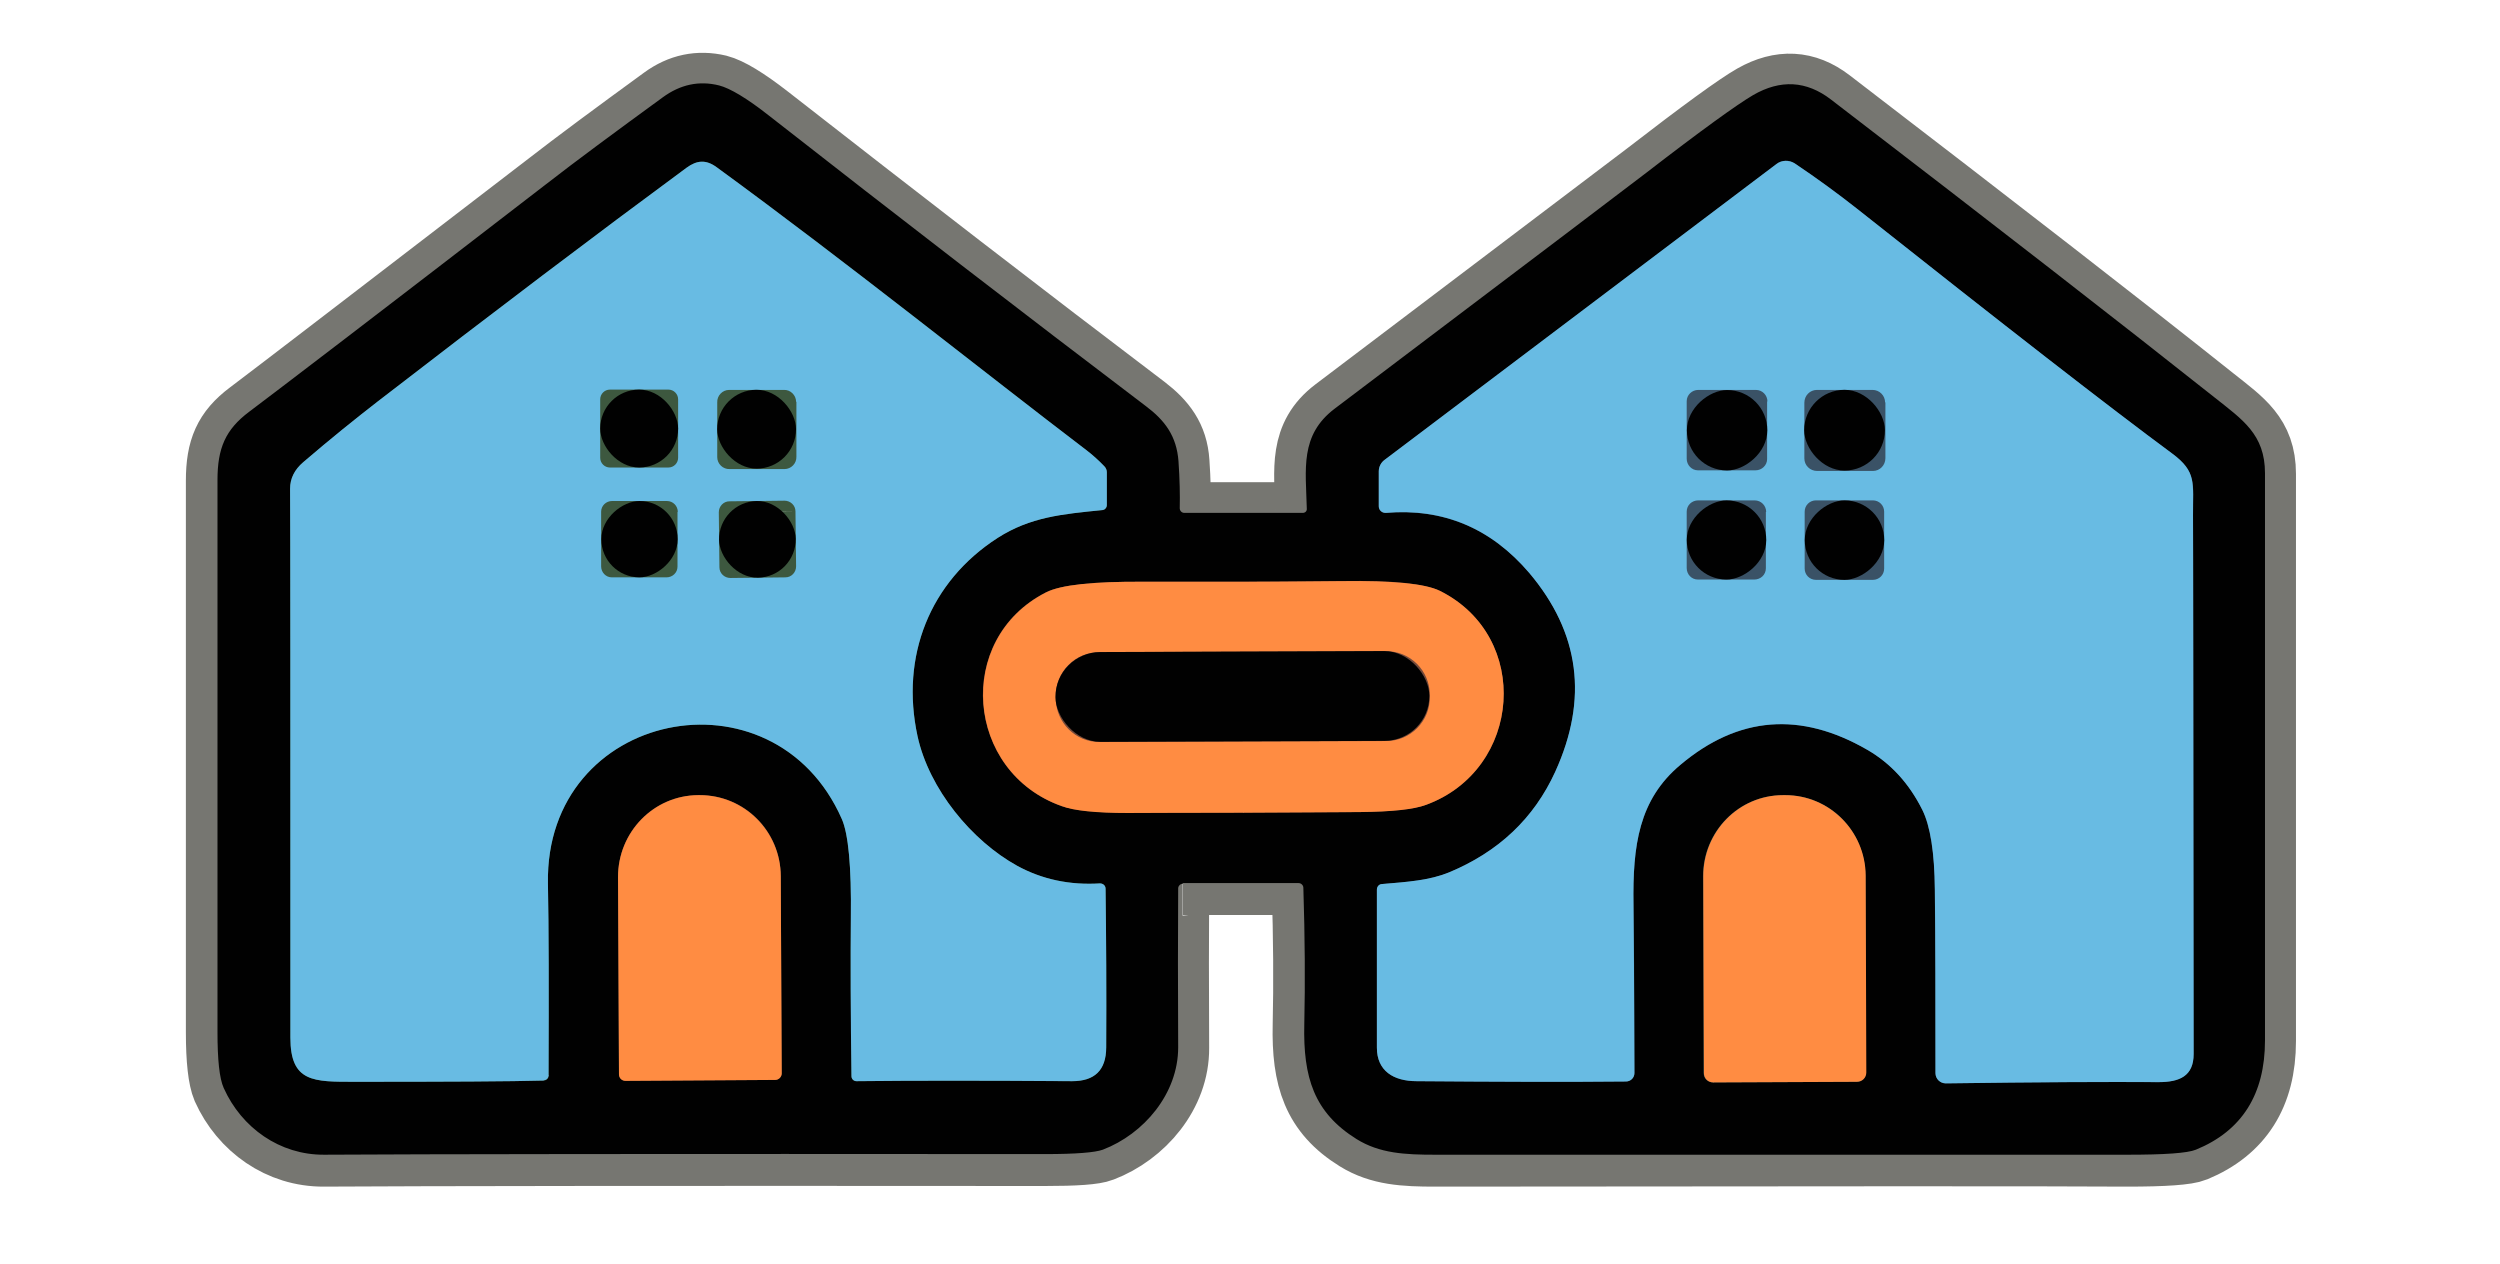 <?xml version="1.0" encoding="UTF-8"?>
<svg id="Layer_1" xmlns="http://www.w3.org/2000/svg" version="1.1" viewBox="0 0 79.89 40.4">
  <!-- Generator: Adobe Illustrator 29.6.0, SVG Export Plug-In . SVG Version: 2.1.1 Build 207)  -->
  <defs>
    <style>
      .st0 {
        fill: #010101;
      }

      .st1 {
        stroke: #767671;
      }

      .st1, .st2, .st3, .st4, .st5 {
        fill: none;
        stroke-width: 2px;
      }

      .st2 {
        stroke: #3d583f;
      }

      .st6 {
        fill: #68bbe3;
      }

      .st3 {
        stroke: #2c4e4f;
      }

      .st4 {
        stroke: #3a5266;
      }

      .st5 {
        stroke: #73493a;
      }

      .st7 {
        fill: #ff8c42;
      }
    </style>
  </defs>
  <path class="st1" d="M37.8,28.24h3.69c.08,0,.15.07.15.15.05,1.58.06,3.03.03,4.36-.04,1.71.31,2.83,1.67,3.67.74.46,1.55.5,2.52.5,11.94-.01,19.31-.02,22.11,0,1.19,0,1.93-.05,2.19-.16,1.47-.61,2.21-1.77,2.21-3.49,0-5.25,0-11.29,0-18.13,0-1.24-.72-1.71-1.6-2.41-2.9-2.31-6.99-5.48-12.27-9.53-.78-.6-1.61-.64-2.49-.14-.51.29-1.65,1.12-3.41,2.48-.15.11-3.47,2.63-9.96,7.54-1.12.85-.92,1.93-.89,3.19,0,.08-.06.14-.13.14h-3.78c-.08,0-.15-.07-.15-.15.01-.42,0-.92-.04-1.5-.05-.8-.44-1.3-1.04-1.76-3.88-2.94-7.89-6.04-12.04-9.28-.72-.56-1.25-.88-1.6-.97-.64-.15-1.24-.03-1.8.38-1.51,1.1-2.77,2.03-3.76,2.8-5.34,4.1-8.49,6.52-9.46,7.25-.76.57-1.01,1.16-1.01,2.18v17.63c0,.89.07,1.49.2,1.8.57,1.27,1.79,2.14,3.21,2.13,3.15-.02,10.83-.03,23.04-.02.98,0,1.59-.04,1.84-.14,1.31-.5,2.42-1.78,2.41-3.27-.01-1.92-.01-3.62,0-5.08,0-.08.07-.15.15-.15" vector-effect="non-scaling-stroke"/>
  <path class="st4" d="M44,28.43c0,.84,0,2.53,0,5.05,0,.74.53,1.07,1.27,1.07,2.56.02,4.79.03,6.69.01.15,0,.27-.12.27-.27,0-2.86-.02-4.65-.03-5.37-.03-1.9.17-3.36,1.5-4.48,1.85-1.55,3.84-1.71,5.97-.48.76.44,1.34,1.08,1.76,1.92.25.52.39,1.37.4,2.55.01,1.61.02,3.56.02,5.86,0,.18.15.33.33.33,2.92-.04,5.18-.06,6.8-.04.66,0,1.12-.19,1.12-.9,0-10.83-.01-16.57-.02-17.22,0-1.02.13-1.38-.67-1.97-2-1.47-5.36-4.09-10.08-7.83-.59-.47-1.25-.95-1.98-1.44-.18-.12-.41-.11-.58.02l-12.53,9.46c-.11.09-.18.22-.18.36v1.12c0,.12.1.22.22.21,1.84-.15,3.37.49,4.59,1.92,1.62,1.91,1.89,4.02.83,6.35-.68,1.49-1.81,2.56-3.4,3.22-.62.26-1.29.3-2.13.37-.1,0-.17.09-.17.18" vector-effect="non-scaling-stroke"/>
  <path class="st2" d="M17.53,34.37c.01-2.7,0-4.75-.02-6.14-.1-5.54,7.21-7.01,9.39-2.06.21.48.31,1.53.29,3.14-.02,1.39,0,3.08.02,5.08,0,.09.07.16.16.16,1.78-.02,4.08-.03,6.89,0,.72,0,1.08-.35,1.09-1.08.01-1.78,0-3.47-.02-5.07,0-.1-.08-.17-.18-.17-.97.06-1.85-.13-2.64-.56-1.45-.79-2.82-2.45-3.19-4.15-.55-2.55.39-4.93,2.56-6.33,1.04-.67,2.06-.76,3.35-.89.08,0,.14-.08.14-.16v-1.05c0-.07-.03-.14-.08-.19-.19-.19-.38-.36-.58-.52-3.27-2.49-7.64-6-11.8-9.03-.35-.26-.64-.23-.97.01-2.85,2.1-6.14,4.59-9.87,7.47-.71.55-1.5,1.2-2.38,1.94-.28.24-.42.52-.42.85,0,1.08.01,6.92.01,17.54,0,1.43.74,1.41,2.06,1.41,2.96,0,4.98-.01,6.04-.04.08,0,.15-.07.15-.15" vector-effect="non-scaling-stroke"/>
  <path class="st5" d="M39.75,25.97c2.07,0,3.31-.02,3.71-.02,1.01-.01,1.72-.09,2.11-.23,3.07-1.12,3.38-5.38.44-6.84-.47-.23-1.51-.34-3.12-.31-.45,0-1.51.01-3.17.02-1.67,0-2.73,0-3.18,0-1.61-.01-2.65.1-3.12.34-2.93,1.49-2.57,5.74.5,6.83.4.14,1.1.21,2.11.22.4,0,1.64,0,3.71-.01" vector-effect="non-scaling-stroke"/>
  <path class="st3" d="M54.75,34.59l4.58-.02c.17,0,.3-.13.3-.3l-.02-6.29c0-1.43-1.15-2.58-2.57-2.57h-.07c-1.41,0-2.55,1.16-2.55,2.59l.02,6.29c0,.17.13.3.3.3" vector-effect="non-scaling-stroke"/>
  <path class="st5" d="M19.99,34.54l4.78-.03c.11,0,.21-.09.21-.21l-.03-6.3c0-1.44-1.16-2.6-2.59-2.59h-.05c-1.42,0-2.57,1.18-2.56,2.62l.03,6.3c0,.11.09.21.21.21" vector-effect="non-scaling-stroke"/>
  <path class="st4" d="M56.48,12.83c0-.2-.16-.37-.37-.37h-1.84c-.2,0-.37.16-.37.36v1.84c0,.2.16.37.36.37h1.84c.2,0,.37-.16.37-.36v-1.84" vector-effect="non-scaling-stroke"/>
  <path class="st4" d="M60.24,12.86c0-.22-.18-.4-.4-.4h-1.78c-.22,0-.4.18-.4.41v1.78c0,.22.18.4.41.4h1.78c.22,0,.4-.18.4-.41v-1.78" vector-effect="non-scaling-stroke"/>
  <path class="st4" d="M56.44,16.36c0-.2-.16-.37-.37-.37h-1.8c-.2,0-.37.15-.37.36v1.8c0,.2.15.37.36.37h1.8c.2,0,.37-.15.37-.36v-1.8" vector-effect="non-scaling-stroke"/>
  <path class="st4" d="M60.21,16.35c0-.2-.16-.36-.36-.36h-1.82c-.2,0-.36.16-.36.36v1.82c0,.2.16.36.36.36h1.82c.2,0,.36-.16.36-.36v-1.82" vector-effect="non-scaling-stroke"/>
  <path class="st2" d="M25.44,12.84c0-.21-.18-.39-.39-.38h-1.75c-.21,0-.39.18-.38.4v1.75c0,.21.18.39.4.38h1.75c.21,0,.39-.18.38-.4v-1.75" vector-effect="non-scaling-stroke"/>
  <path class="st2" d="M21.67,12.76c0-.17-.14-.31-.31-.31h-1.87c-.17,0-.31.14-.31.31v1.87c0,.17.14.31.31.31h1.87c.17,0,.31-.14.31-.31v-1.87" vector-effect="non-scaling-stroke"/>
  <path class="st2" d="M21.66,16.36c0-.19-.15-.35-.35-.35h-1.75c-.19,0-.35.15-.35.34v1.75c0,.19.15.35.34.35h1.75c.19,0,.35-.15.35-.34v-1.75" vector-effect="non-scaling-stroke"/>
  <path class="st2" d="M25.42,16.34c0-.19-.16-.34-.35-.34l-1.76.02c-.19,0-.34.16-.34.35l.02,1.76c0,.19.16.34.35.34l1.76-.02c.19,0,.34-.16.34-.35l-.02-1.76" vector-effect="non-scaling-stroke"/>
  <path class="st5" d="M45.69,22.2c0-.77-.63-1.4-1.4-1.39l-9.16.03c-.77,0-1.4.63-1.39,1.4v.08c0,.77.63,1.4,1.4,1.39l9.16-.03c.77,0,1.4-.63,1.39-1.4v-.08" vector-effect="non-scaling-stroke"/>
  <path class="st0" d="M37.8,28.24c-.08,0-.15.07-.15.15-.01,1.47-.01,3.16,0,5.08,0,1.48-1.1,2.77-2.41,3.27-.25.09-.86.14-1.84.14-12.21-.01-19.89,0-23.04.02-1.42.01-2.64-.86-3.21-2.13-.14-.31-.2-.91-.2-1.8,0-6.85,0-12.72,0-17.63,0-1.01.25-1.61,1.01-2.18.97-.73,4.13-3.14,9.46-7.25.99-.77,2.25-1.7,3.76-2.8.56-.41,1.16-.54,1.8-.38.35.09.89.41,1.6.97,4.14,3.24,8.15,6.33,12.04,9.28.6.45.98.95,1.04,1.76.04.58.05,1.08.04,1.5,0,.08.06.15.15.15h3.78c.08,0,.14-.06.13-.14-.03-1.25-.23-2.34.89-3.19,6.5-4.91,9.82-7.43,9.96-7.54,1.76-1.36,2.9-2.18,3.41-2.48.88-.51,1.71-.46,2.49.14,5.28,4.05,9.37,7.23,12.27,9.53.88.7,1.6,1.17,1.6,2.41,0,6.84,0,12.88,0,18.13,0,1.72-.74,2.89-2.21,3.49-.27.11-1,.16-2.19.16-2.8,0-10.17,0-22.11,0-.97,0-1.78-.04-2.52-.5-1.36-.85-1.71-1.97-1.67-3.67.03-1.32.02-2.78-.03-4.36,0-.08-.07-.15-.15-.15h-3.7,0ZM44,28.43c0,.84,0,2.53,0,5.05,0,.74.53,1.07,1.27,1.07,2.56.02,4.79.03,6.69.01.15,0,.27-.12.27-.27,0-2.86-.02-4.65-.03-5.37-.03-1.9.17-3.36,1.5-4.48,1.85-1.55,3.84-1.71,5.97-.48.76.44,1.34,1.08,1.76,1.92.25.52.39,1.37.4,2.55.01,1.61.02,3.56.02,5.86,0,.18.15.33.33.33,2.92-.04,5.18-.06,6.8-.04.66,0,1.12-.19,1.12-.9,0-10.83-.01-16.57-.02-17.22,0-1.02.13-1.38-.67-1.97-2-1.47-5.36-4.09-10.08-7.83-.59-.47-1.25-.95-1.98-1.44-.18-.12-.41-.11-.58.02l-12.53,9.46c-.11.09-.18.22-.18.36v1.12c0,.12.1.22.22.21,1.84-.15,3.37.49,4.59,1.92,1.62,1.91,1.89,4.02.83,6.35-.68,1.49-1.81,2.56-3.4,3.22-.62.26-1.29.3-2.13.37-.1,0-.17.09-.17.18h0ZM17.53,34.37c.01-2.7,0-4.75-.02-6.14-.1-5.54,7.21-7.01,9.39-2.06.21.48.31,1.53.29,3.14-.02,1.39,0,3.08.02,5.08,0,.09.07.16.16.16,1.78-.02,4.08-.03,6.89,0,.72,0,1.08-.35,1.09-1.08.01-1.78,0-3.47-.02-5.07,0-.1-.08-.17-.18-.17-.97.06-1.85-.13-2.64-.56-1.45-.79-2.82-2.45-3.19-4.15-.55-2.55.39-4.93,2.56-6.33,1.04-.67,2.06-.76,3.35-.89.08,0,.14-.08.14-.16v-1.05c0-.07-.03-.14-.08-.19-.19-.19-.38-.36-.58-.52-3.27-2.49-7.64-6-11.8-9.03-.35-.26-.64-.23-.97.01-2.85,2.1-6.14,4.59-9.87,7.47-.71.55-1.5,1.2-2.38,1.94-.28.24-.42.52-.42.85,0,1.08.01,6.92.01,17.54,0,1.43.74,1.41,2.06,1.41,2.96,0,4.98-.01,6.04-.04.08,0,.15-.07.15-.15h0ZM39.75,25.97c2.07,0,3.31-.02,3.71-.02,1.01-.01,1.72-.09,2.11-.23,3.07-1.12,3.38-5.38.44-6.84-.47-.23-1.51-.34-3.12-.31-.45,0-1.51.01-3.17.02-1.67,0-2.73,0-3.18,0-1.61-.01-2.65.1-3.12.34-2.93,1.49-2.57,5.74.5,6.83.4.14,1.1.21,2.11.22.4,0,1.64,0,3.71-.01h0ZM54.75,34.59l4.58-.02c.17,0,.3-.13.3-.3l-.02-6.29c0-1.43-1.15-2.58-2.57-2.57h-.07c-1.41,0-2.55,1.16-2.55,2.59l.02,6.29c0,.17.13.3.3.3h0ZM19.99,34.54l4.78-.03c.11,0,.21-.09.21-.21l-.03-6.3c0-1.44-1.16-2.6-2.59-2.59h-.05c-1.42,0-2.57,1.18-2.56,2.62l.03,6.3c0,.11.09.21.21.21h0Z"/>
  <path class="st6" d="M44.17,28.25c.84-.07,1.51-.12,2.13-.37,1.59-.66,2.72-1.73,3.4-3.22,1.06-2.33.78-4.44-.83-6.35-1.22-1.43-2.75-2.08-4.59-1.92-.12,0-.22-.09-.22-.21v-1.12c0-.14.07-.28.18-.36l12.53-9.46c.17-.13.4-.13.58-.02.73.49,1.38.97,1.98,1.44,4.72,3.74,8.08,6.35,10.08,7.83.8.59.66.95.67,1.97,0,.65.01,6.39.02,17.22,0,.71-.45.9-1.12.9-1.61-.01-3.88,0-6.8.04-.18,0-.33-.14-.33-.33,0-2.29,0-4.25-.02-5.86-.01-1.18-.14-2.03-.4-2.55-.42-.84-1-1.48-1.76-1.92-2.13-1.23-4.12-1.08-5.97.48-1.33,1.11-1.53,2.57-1.5,4.48.01.72.02,2.51.03,5.37,0,.15-.12.27-.27.27-1.91.02-4.13.01-6.69-.01-.74,0-1.27-.33-1.27-1.07,0-2.52,0-4.21,0-5.05,0-.1.07-.18.17-.18h0ZM56.48,12.83c0-.2-.16-.37-.37-.37h-1.84c-.2,0-.37.16-.37.36v1.84c0,.2.16.37.36.37h1.84c.2,0,.37-.16.37-.36v-1.84h0ZM60.24,12.86c0-.22-.18-.4-.4-.4h-1.78c-.22,0-.4.18-.4.41v1.78c0,.22.18.4.41.4h1.78c.22,0,.4-.18.4-.41v-1.78h0ZM56.44,16.36c0-.2-.16-.37-.37-.37h-1.8c-.2,0-.37.15-.37.36v1.8c0,.2.15.37.36.37h1.8c.2,0,.37-.15.37-.36v-1.8ZM60.21,16.35c0-.2-.16-.36-.36-.36h-1.82c-.2,0-.36.16-.36.36v1.82c0,.2.16.36.36.36h1.82c.2,0,.36-.16.36-.36v-1.82h0Z"/>
  <path class="st6" d="M17.38,34.53c-1.06.03-3.08.04-6.04.04-1.32,0-2.06.02-2.06-1.41,0-10.61,0-16.46-.01-17.54,0-.33.14-.61.42-.85.87-.75,1.67-1.39,2.38-1.94,3.73-2.88,7.02-5.37,9.87-7.47.33-.24.62-.27.97-.01,4.15,3.03,8.53,6.54,11.8,9.03.2.15.4.33.58.52.05.05.08.12.08.19v1.05c0,.08-.06.15-.14.16-1.29.13-2.3.22-3.35.89-2.17,1.4-3.11,3.78-2.56,6.33.37,1.7,1.74,3.35,3.19,4.15.79.43,1.67.62,2.64.56.1,0,.18.07.18.17.02,1.6.03,3.29.02,5.07,0,.73-.37,1.08-1.09,1.08-2.81-.02-5.1-.02-6.89,0-.09,0-.16-.07-.16-.16-.03-1.99-.03-3.68-.02-5.08.02-1.62-.08-2.67-.29-3.14-2.18-4.95-9.49-3.48-9.39,2.06.03,1.4.03,3.45.02,6.14,0,.08-.07.15-.15.15h0ZM25.44,12.84c0-.21-.18-.39-.39-.38h-1.75c-.21,0-.39.18-.38.4v1.75c0,.21.18.39.4.38h1.75c.21,0,.39-.18.38-.4v-1.75ZM21.67,12.76c0-.17-.14-.31-.31-.31h-1.87c-.17,0-.31.14-.31.31v1.87c0,.17.14.31.31.31h1.87c.17,0,.31-.14.31-.31v-1.87ZM21.66,16.36c0-.19-.15-.35-.35-.35h-1.75c-.19,0-.35.15-.35.34v1.75c0,.19.15.35.34.35h1.75c.19,0,.35-.15.35-.34v-1.75h0ZM25.42,16.34c0-.19-.16-.34-.35-.34l-1.76.02c-.19,0-.34.16-.34.35l.02,1.76c0,.19.16.34.35.34l1.76-.02c.19,0,.34-.16.34-.35,0,0-.02-1.76-.02-1.76Z"/>
  <rect class="st0" x="22.92" y="12.46" width="2.52" height="2.52" rx="1.26" ry="1.26" transform="translate(-.05 .08) rotate(-.2)"/>
  <rect class="st0" x="53.9" y="12.46" width="2.57" height="2.57" rx="1.29" ry="1.29" transform="translate(41.35 68.91) rotate(-89.9)"/>
  <rect class="st0" x="57.65" y="12.46" width="2.58" height="2.58" rx="1.29" ry="1.29" transform="translate(-.02 .1) rotate(-.1)"/>
  <rect class="st0" x="19.18" y="12.45" width="2.49" height="2.49" rx="1.25" ry="1.25"/>
  <rect class="st0" x="19.22" y="16.01" width="2.44" height="2.44" rx="1.22" ry="1.22" transform="translate(3.17 37.64) rotate(-89.9)"/>
  <rect class="st0" x="22.98" y="16.01" width="2.45" height="2.45" rx="1.23" ry="1.23" transform="translate(-.24 .34) rotate(-.8)"/>
  <rect class="st0" x="53.9" y="15.99" width="2.53" height="2.54" rx="1.27" ry="1.27" transform="translate(37.72 72.36) rotate(-89.8)"/>
  <rect class="st0" x="57.67" y="15.99" width="2.54" height="2.54" rx="1.27" ry="1.27" transform="translate(41.58 76.17) rotate(-89.9)"/>
  <path class="st7" d="M39.72,18.59c1.67,0,2.72-.02,3.17-.02,1.61-.02,2.65.08,3.12.31,2.94,1.46,2.63,5.71-.44,6.84-.4.15-1.1.22-2.11.23-.4,0-1.64.01-3.71.02-2.07,0-3.31.01-3.71.01-1.01,0-1.72-.07-2.11-.22-3.08-1.09-3.43-5.34-.5-6.83.47-.24,1.51-.35,3.12-.34.45,0,1.51,0,3.18,0h0ZM45.69,22.2c0-.77-.63-1.4-1.4-1.39l-9.16.03c-.77,0-1.4.63-1.39,1.4v.08c0,.77.63,1.4,1.4,1.39l9.16-.03c.77,0,1.4-.63,1.39-1.4v-.08Z"/>
  <rect class="st0" x="33.73" y="20.82" width="11.95" height="2.87" rx="1.44" ry="1.44" transform="translate(-.08 .14) rotate(-.2)"/>
  <path class="st7" d="M54.75,34.59c-.17,0-.3-.13-.3-.3l-.02-6.29c0-1.43,1.14-2.59,2.55-2.59h.07c1.41,0,2.56,1.15,2.57,2.57l.02,6.29c0,.17-.13.3-.3.3l-4.58.02Z"/>
  <path class="st7" d="M19.99,34.54c-.12,0-.21-.09-.21-.21l-.03-6.3c0-1.44,1.14-2.61,2.56-2.62h.05c1.42,0,2.58,1.15,2.59,2.59l.03,6.3c0,.11-.09.21-.21.21l-4.78.03h0Z"/>
</svg>